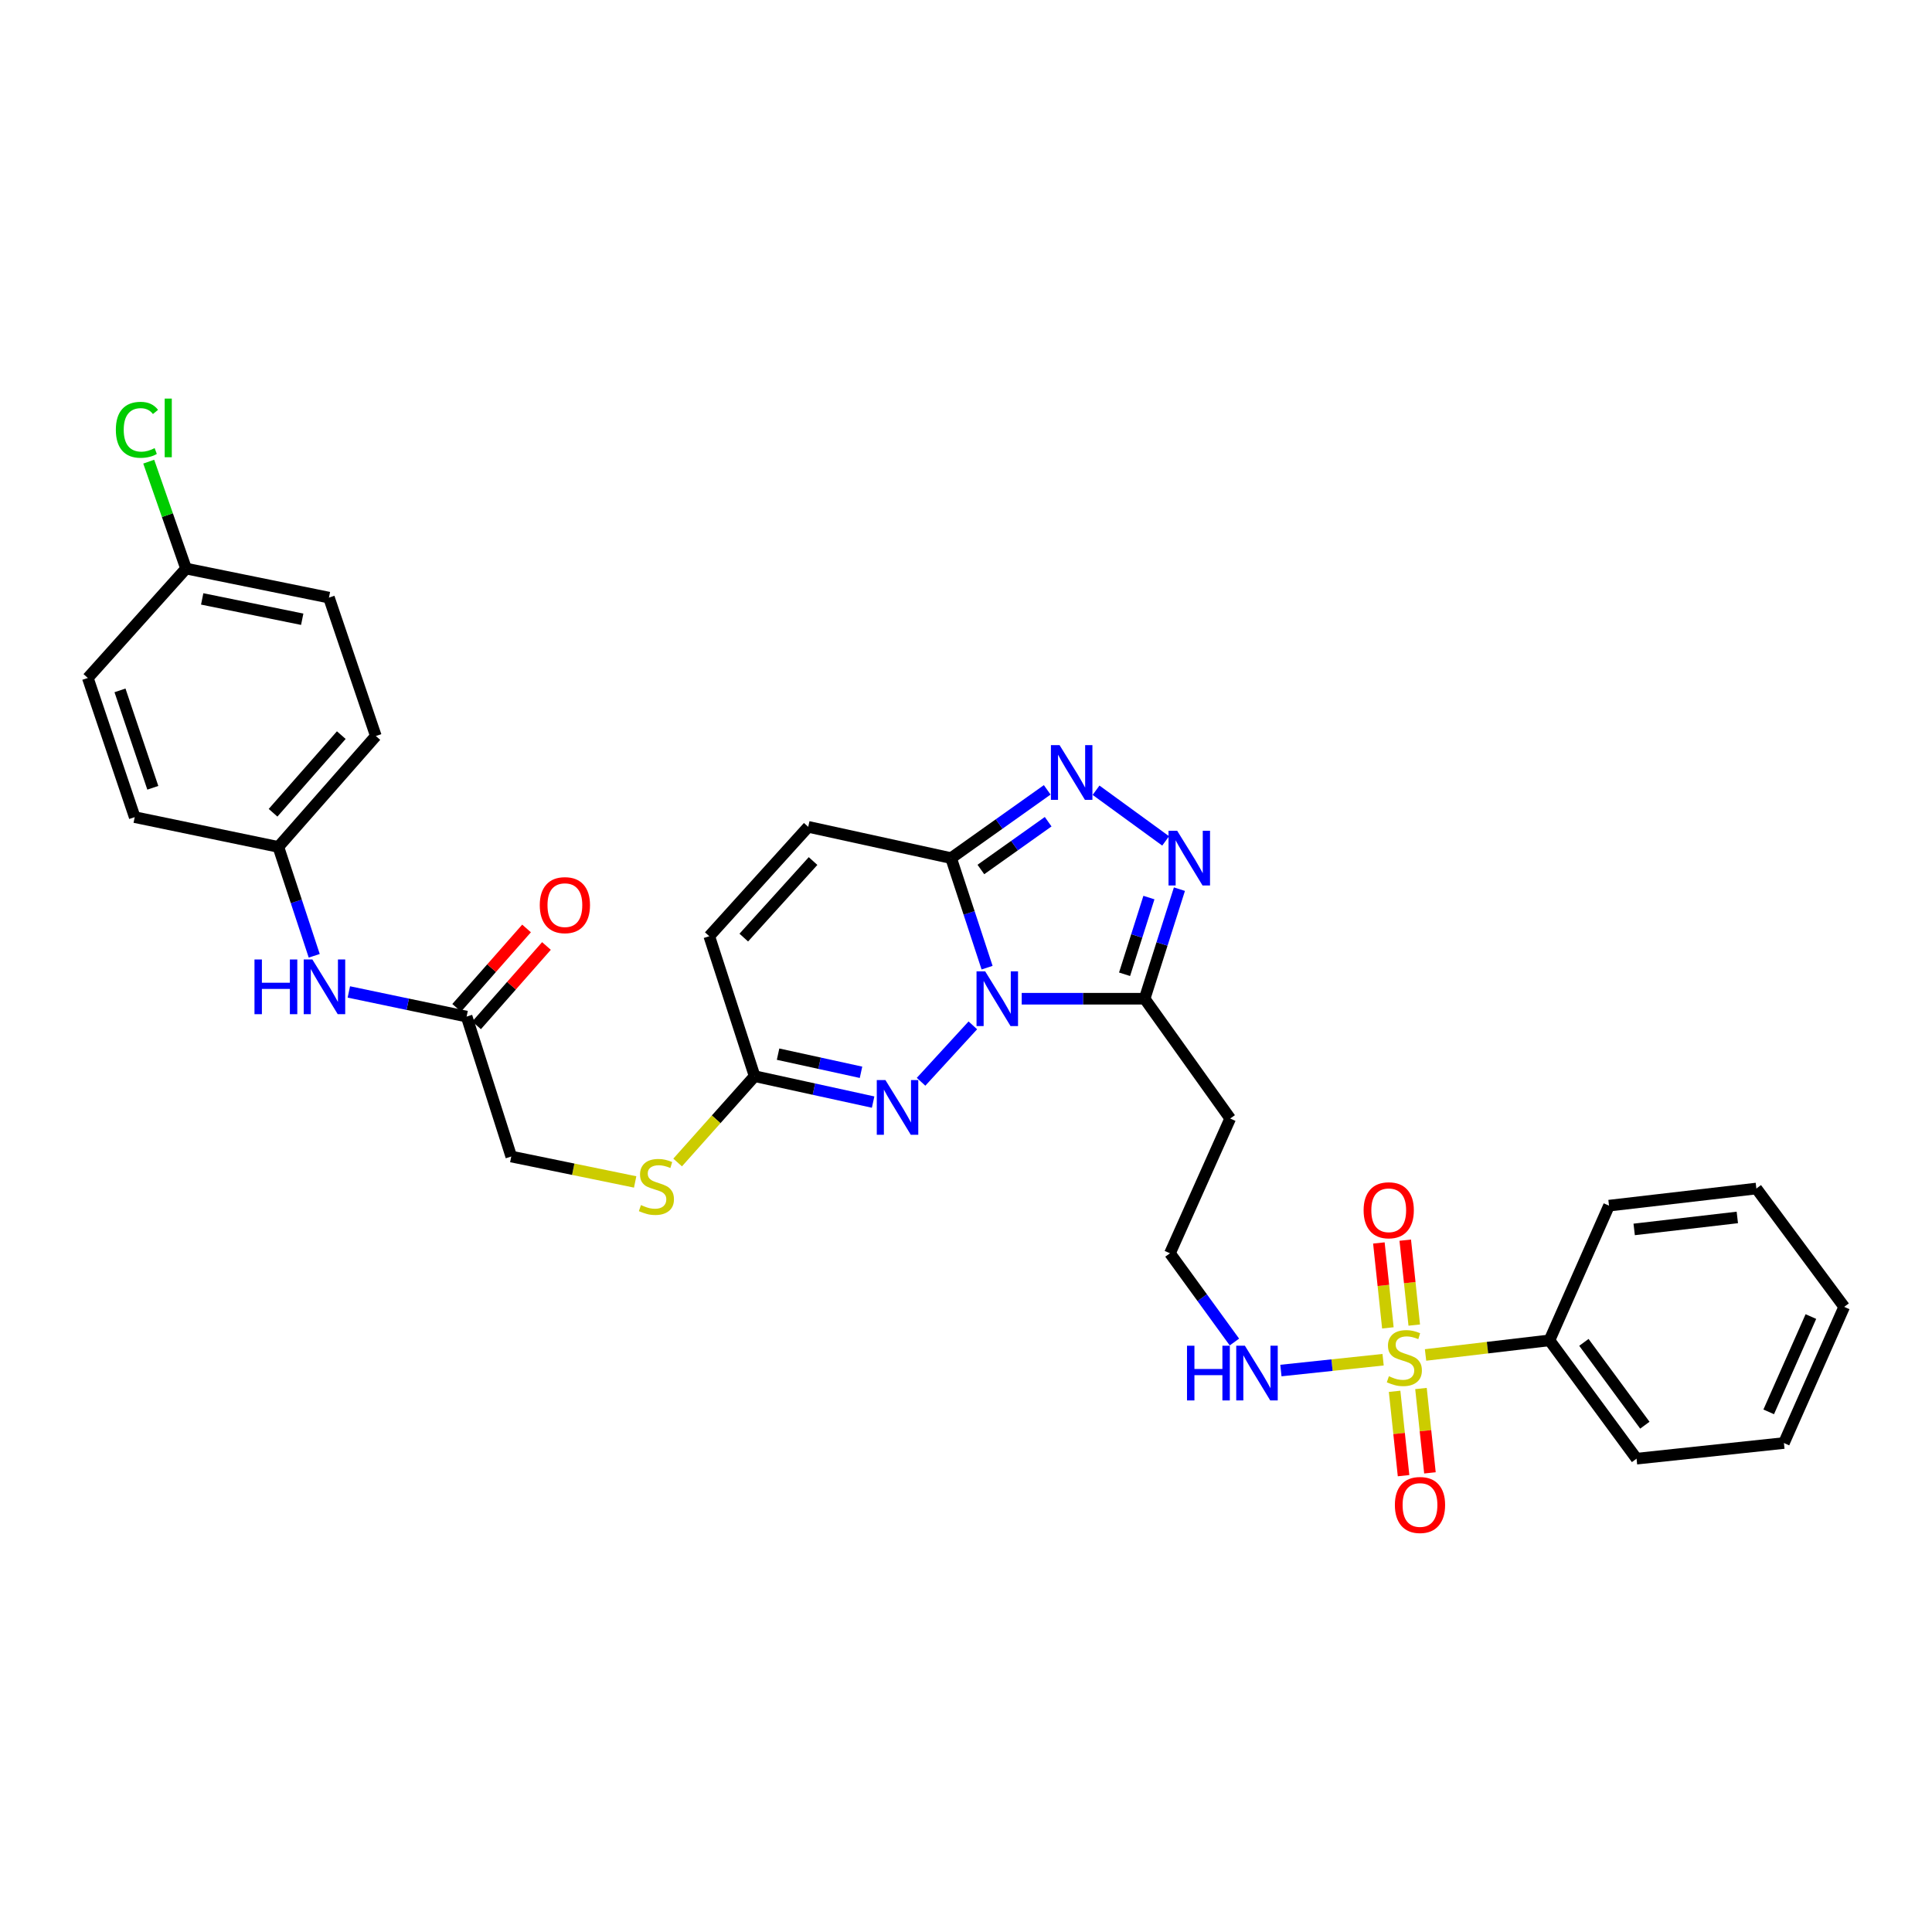 <?xml version='1.0' encoding='iso-8859-1'?>
<svg version='1.1' baseProfile='full'
              xmlns='http://www.w3.org/2000/svg'
                      xmlns:rdkit='http://www.rdkit.org/xml'
                      xmlns:xlink='http://www.w3.org/1999/xlink'
                  xml:space='preserve'
width='1000px' height='1000px' viewBox='0 0 1000 1000'>
<!-- END OF HEADER -->
<rect style='opacity:1.0;fill:#FFFFFF;stroke:none' width='1000' height='1000' x='0' y='0'> </rect>
<path class='bond-1' d='M 510.912,500.864 L 501.601,472.511' style='fill:none;fill-rule:evenodd;stroke:#0000FF;stroke-width:6px;stroke-linecap:butt;stroke-linejoin:miter;stroke-opacity:1' />
<path class='bond-1' d='M 501.601,472.511 L 492.289,444.157' style='fill:none;fill-rule:evenodd;stroke:#000000;stroke-width:6px;stroke-linecap:butt;stroke-linejoin:miter;stroke-opacity:1' />
<path class='bond-2' d='M 528.838,516.939 L 560.649,516.939' style='fill:none;fill-rule:evenodd;stroke:#0000FF;stroke-width:6px;stroke-linecap:butt;stroke-linejoin:miter;stroke-opacity:1' />
<path class='bond-2' d='M 560.649,516.939 L 592.459,516.939' style='fill:none;fill-rule:evenodd;stroke:#000000;stroke-width:6px;stroke-linecap:butt;stroke-linejoin:miter;stroke-opacity:1' />
<path class='bond-3' d='M 503.542,530.722 L 476.74,559.928' style='fill:none;fill-rule:evenodd;stroke:#0000FF;stroke-width:6px;stroke-linecap:butt;stroke-linejoin:miter;stroke-opacity:1' />
<path class='bond-0' d='M 715.89,703.785 L 689.442,706.588' style='fill:none;fill-rule:evenodd;stroke:#CCCC00;stroke-width:6px;stroke-linecap:butt;stroke-linejoin:miter;stroke-opacity:1' />
<path class='bond-0' d='M 689.442,706.588 L 662.994,709.392' style='fill:none;fill-rule:evenodd;stroke:#0000FF;stroke-width:6px;stroke-linecap:butt;stroke-linejoin:miter;stroke-opacity:1' />
<path class='bond-9' d='M 721.846,720.142 L 724.164,741.973' style='fill:none;fill-rule:evenodd;stroke:#CCCC00;stroke-width:6px;stroke-linecap:butt;stroke-linejoin:miter;stroke-opacity:1' />
<path class='bond-9' d='M 724.164,741.973 L 726.482,763.804' style='fill:none;fill-rule:evenodd;stroke:#FF0000;stroke-width:6px;stroke-linecap:butt;stroke-linejoin:miter;stroke-opacity:1' />
<path class='bond-9' d='M 735.497,718.692 L 737.815,740.523' style='fill:none;fill-rule:evenodd;stroke:#CCCC00;stroke-width:6px;stroke-linecap:butt;stroke-linejoin:miter;stroke-opacity:1' />
<path class='bond-9' d='M 737.815,740.523 L 740.133,762.354' style='fill:none;fill-rule:evenodd;stroke:#FF0000;stroke-width:6px;stroke-linecap:butt;stroke-linejoin:miter;stroke-opacity:1' />
<path class='bond-10' d='M 732.013,685.859 L 729.684,663.881' style='fill:none;fill-rule:evenodd;stroke:#CCCC00;stroke-width:6px;stroke-linecap:butt;stroke-linejoin:miter;stroke-opacity:1' />
<path class='bond-10' d='M 729.684,663.881 L 727.354,641.903' style='fill:none;fill-rule:evenodd;stroke:#FF0000;stroke-width:6px;stroke-linecap:butt;stroke-linejoin:miter;stroke-opacity:1' />
<path class='bond-10' d='M 718.362,687.306 L 716.032,665.328' style='fill:none;fill-rule:evenodd;stroke:#CCCC00;stroke-width:6px;stroke-linecap:butt;stroke-linejoin:miter;stroke-opacity:1' />
<path class='bond-10' d='M 716.032,665.328 L 713.702,643.35' style='fill:none;fill-rule:evenodd;stroke:#FF0000;stroke-width:6px;stroke-linecap:butt;stroke-linejoin:miter;stroke-opacity:1' />
<path class='bond-12' d='M 737.858,701.325 L 769.931,697.541' style='fill:none;fill-rule:evenodd;stroke:#CCCC00;stroke-width:6px;stroke-linecap:butt;stroke-linejoin:miter;stroke-opacity:1' />
<path class='bond-12' d='M 769.931,697.541 L 802.003,693.757' style='fill:none;fill-rule:evenodd;stroke:#000000;stroke-width:6px;stroke-linecap:butt;stroke-linejoin:miter;stroke-opacity:1' />
<path class='bond-4' d='M 492.289,444.157 L 517.164,426.491' style='fill:none;fill-rule:evenodd;stroke:#000000;stroke-width:6px;stroke-linecap:butt;stroke-linejoin:miter;stroke-opacity:1' />
<path class='bond-4' d='M 517.164,426.491 L 542.038,408.825' style='fill:none;fill-rule:evenodd;stroke:#0000FF;stroke-width:6px;stroke-linecap:butt;stroke-linejoin:miter;stroke-opacity:1' />
<path class='bond-4' d='M 507.701,450.05 L 525.113,437.684' style='fill:none;fill-rule:evenodd;stroke:#000000;stroke-width:6px;stroke-linecap:butt;stroke-linejoin:miter;stroke-opacity:1' />
<path class='bond-4' d='M 525.113,437.684 L 542.525,425.317' style='fill:none;fill-rule:evenodd;stroke:#0000FF;stroke-width:6px;stroke-linecap:butt;stroke-linejoin:miter;stroke-opacity:1' />
<path class='bond-7' d='M 492.289,444.157 L 418.341,427.973' style='fill:none;fill-rule:evenodd;stroke:#000000;stroke-width:6px;stroke-linecap:butt;stroke-linejoin:miter;stroke-opacity:1' />
<path class='bond-5' d='M 592.459,516.939 L 601.462,488.583' style='fill:none;fill-rule:evenodd;stroke:#000000;stroke-width:6px;stroke-linecap:butt;stroke-linejoin:miter;stroke-opacity:1' />
<path class='bond-5' d='M 601.462,488.583 L 610.466,460.226' style='fill:none;fill-rule:evenodd;stroke:#0000FF;stroke-width:6px;stroke-linecap:butt;stroke-linejoin:miter;stroke-opacity:1' />
<path class='bond-5' d='M 582.075,504.278 L 588.378,484.428' style='fill:none;fill-rule:evenodd;stroke:#000000;stroke-width:6px;stroke-linecap:butt;stroke-linejoin:miter;stroke-opacity:1' />
<path class='bond-5' d='M 588.378,484.428 L 594.68,464.579' style='fill:none;fill-rule:evenodd;stroke:#0000FF;stroke-width:6px;stroke-linecap:butt;stroke-linejoin:miter;stroke-opacity:1' />
<path class='bond-13' d='M 592.459,516.939 L 636.747,578.952' style='fill:none;fill-rule:evenodd;stroke:#000000;stroke-width:6px;stroke-linecap:butt;stroke-linejoin:miter;stroke-opacity:1' />
<path class='bond-6' d='M 451.926,570.439 L 421.26,563.732' style='fill:none;fill-rule:evenodd;stroke:#0000FF;stroke-width:6px;stroke-linecap:butt;stroke-linejoin:miter;stroke-opacity:1' />
<path class='bond-6' d='M 421.26,563.732 L 390.595,557.025' style='fill:none;fill-rule:evenodd;stroke:#000000;stroke-width:6px;stroke-linecap:butt;stroke-linejoin:miter;stroke-opacity:1' />
<path class='bond-6' d='M 445.659,555.016 L 424.193,550.321' style='fill:none;fill-rule:evenodd;stroke:#0000FF;stroke-width:6px;stroke-linecap:butt;stroke-linejoin:miter;stroke-opacity:1' />
<path class='bond-6' d='M 424.193,550.321 L 402.727,545.626' style='fill:none;fill-rule:evenodd;stroke:#000000;stroke-width:6px;stroke-linecap:butt;stroke-linejoin:miter;stroke-opacity:1' />
<path class='bond-32' d='M 567.314,409.028 L 603.336,435.252' style='fill:none;fill-rule:evenodd;stroke:#0000FF;stroke-width:6px;stroke-linecap:butt;stroke-linejoin:miter;stroke-opacity:1' />
<path class='bond-8' d='M 390.595,557.025 L 367.119,484.579' style='fill:none;fill-rule:evenodd;stroke:#000000;stroke-width:6px;stroke-linecap:butt;stroke-linejoin:miter;stroke-opacity:1' />
<path class='bond-16' d='M 390.595,557.025 L 370.669,579.366' style='fill:none;fill-rule:evenodd;stroke:#000000;stroke-width:6px;stroke-linecap:butt;stroke-linejoin:miter;stroke-opacity:1' />
<path class='bond-16' d='M 370.669,579.366 L 350.744,601.706' style='fill:none;fill-rule:evenodd;stroke:#CCCC00;stroke-width:6px;stroke-linecap:butt;stroke-linejoin:miter;stroke-opacity:1' />
<path class='bond-33' d='M 418.341,427.973 L 367.119,484.579' style='fill:none;fill-rule:evenodd;stroke:#000000;stroke-width:6px;stroke-linecap:butt;stroke-linejoin:miter;stroke-opacity:1' />
<path class='bond-33' d='M 420.837,445.675 L 384.982,485.299' style='fill:none;fill-rule:evenodd;stroke:#000000;stroke-width:6px;stroke-linecap:butt;stroke-linejoin:miter;stroke-opacity:1' />
<path class='bond-11' d='M 241.523,526.183 L 264.631,598.614' style='fill:none;fill-rule:evenodd;stroke:#000000;stroke-width:6px;stroke-linecap:butt;stroke-linejoin:miter;stroke-opacity:1' />
<path class='bond-15' d='M 241.523,526.183 L 211.041,519.804' style='fill:none;fill-rule:evenodd;stroke:#000000;stroke-width:6px;stroke-linecap:butt;stroke-linejoin:miter;stroke-opacity:1' />
<path class='bond-15' d='M 211.041,519.804 L 180.559,513.425' style='fill:none;fill-rule:evenodd;stroke:#0000FF;stroke-width:6px;stroke-linecap:butt;stroke-linejoin:miter;stroke-opacity:1' />
<path class='bond-17' d='M 246.674,530.719 L 264.76,510.179' style='fill:none;fill-rule:evenodd;stroke:#000000;stroke-width:6px;stroke-linecap:butt;stroke-linejoin:miter;stroke-opacity:1' />
<path class='bond-17' d='M 264.76,510.179 L 282.846,489.638' style='fill:none;fill-rule:evenodd;stroke:#FF0000;stroke-width:6px;stroke-linecap:butt;stroke-linejoin:miter;stroke-opacity:1' />
<path class='bond-17' d='M 236.371,521.647 L 254.457,501.106' style='fill:none;fill-rule:evenodd;stroke:#000000;stroke-width:6px;stroke-linecap:butt;stroke-linejoin:miter;stroke-opacity:1' />
<path class='bond-17' d='M 254.457,501.106 L 272.543,480.566' style='fill:none;fill-rule:evenodd;stroke:#FF0000;stroke-width:6px;stroke-linecap:butt;stroke-linejoin:miter;stroke-opacity:1' />
<path class='bond-27' d='M 802.003,693.757 L 847.077,755.008' style='fill:none;fill-rule:evenodd;stroke:#000000;stroke-width:6px;stroke-linecap:butt;stroke-linejoin:miter;stroke-opacity:1' />
<path class='bond-27' d='M 819.821,694.808 L 851.373,737.683' style='fill:none;fill-rule:evenodd;stroke:#000000;stroke-width:6px;stroke-linecap:butt;stroke-linejoin:miter;stroke-opacity:1' />
<path class='bond-28' d='M 802.003,693.757 L 832.823,624.041' style='fill:none;fill-rule:evenodd;stroke:#000000;stroke-width:6px;stroke-linecap:butt;stroke-linejoin:miter;stroke-opacity:1' />
<path class='bond-20' d='M 636.747,578.952 L 605.569,648.699' style='fill:none;fill-rule:evenodd;stroke:#000000;stroke-width:6px;stroke-linecap:butt;stroke-linejoin:miter;stroke-opacity:1' />
<path class='bond-14' d='M 638.934,694.628 L 622.252,671.663' style='fill:none;fill-rule:evenodd;stroke:#0000FF;stroke-width:6px;stroke-linecap:butt;stroke-linejoin:miter;stroke-opacity:1' />
<path class='bond-14' d='M 622.252,671.663 L 605.569,648.699' style='fill:none;fill-rule:evenodd;stroke:#000000;stroke-width:6px;stroke-linecap:butt;stroke-linejoin:miter;stroke-opacity:1' />
<path class='bond-19' d='M 162.646,494.718 L 153.361,466.54' style='fill:none;fill-rule:evenodd;stroke:#0000FF;stroke-width:6px;stroke-linecap:butt;stroke-linejoin:miter;stroke-opacity:1' />
<path class='bond-19' d='M 153.361,466.54 L 144.076,438.361' style='fill:none;fill-rule:evenodd;stroke:#000000;stroke-width:6px;stroke-linecap:butt;stroke-linejoin:miter;stroke-opacity:1' />
<path class='bond-18' d='M 328.758,611.771 L 296.695,605.192' style='fill:none;fill-rule:evenodd;stroke:#CCCC00;stroke-width:6px;stroke-linecap:butt;stroke-linejoin:miter;stroke-opacity:1' />
<path class='bond-18' d='M 296.695,605.192 L 264.631,598.614' style='fill:none;fill-rule:evenodd;stroke:#000000;stroke-width:6px;stroke-linecap:butt;stroke-linejoin:miter;stroke-opacity:1' />
<path class='bond-23' d='M 144.076,438.361 L 69.73,422.947' style='fill:none;fill-rule:evenodd;stroke:#000000;stroke-width:6px;stroke-linecap:butt;stroke-linejoin:miter;stroke-opacity:1' />
<path class='bond-24' d='M 144.076,438.361 L 194.534,380.955' style='fill:none;fill-rule:evenodd;stroke:#000000;stroke-width:6px;stroke-linecap:butt;stroke-linejoin:miter;stroke-opacity:1' />
<path class='bond-24' d='M 141.333,420.687 L 176.654,380.502' style='fill:none;fill-rule:evenodd;stroke:#000000;stroke-width:6px;stroke-linecap:butt;stroke-linejoin:miter;stroke-opacity:1' />
<path class='bond-21' d='M 96.294,294.284 L 170.258,309.324' style='fill:none;fill-rule:evenodd;stroke:#000000;stroke-width:6px;stroke-linecap:butt;stroke-linejoin:miter;stroke-opacity:1' />
<path class='bond-21' d='M 104.653,309.993 L 156.428,320.521' style='fill:none;fill-rule:evenodd;stroke:#000000;stroke-width:6px;stroke-linecap:butt;stroke-linejoin:miter;stroke-opacity:1' />
<path class='bond-22' d='M 96.294,294.284 L 86.637,266.62' style='fill:none;fill-rule:evenodd;stroke:#000000;stroke-width:6px;stroke-linecap:butt;stroke-linejoin:miter;stroke-opacity:1' />
<path class='bond-22' d='M 86.637,266.62 L 76.98,238.955' style='fill:none;fill-rule:evenodd;stroke:#00CC00;stroke-width:6px;stroke-linecap:butt;stroke-linejoin:miter;stroke-opacity:1' />
<path class='bond-34' d='M 96.294,294.284 L 45.455,350.913' style='fill:none;fill-rule:evenodd;stroke:#000000;stroke-width:6px;stroke-linecap:butt;stroke-linejoin:miter;stroke-opacity:1' />
<path class='bond-25' d='M 69.73,422.947 L 45.455,350.913' style='fill:none;fill-rule:evenodd;stroke:#000000;stroke-width:6px;stroke-linecap:butt;stroke-linejoin:miter;stroke-opacity:1' />
<path class='bond-25' d='M 79.098,407.758 L 62.105,357.334' style='fill:none;fill-rule:evenodd;stroke:#000000;stroke-width:6px;stroke-linecap:butt;stroke-linejoin:miter;stroke-opacity:1' />
<path class='bond-26' d='M 194.534,380.955 L 170.258,309.324' style='fill:none;fill-rule:evenodd;stroke:#000000;stroke-width:6px;stroke-linecap:butt;stroke-linejoin:miter;stroke-opacity:1' />
<path class='bond-30' d='M 847.077,755.008 L 923.352,746.908' style='fill:none;fill-rule:evenodd;stroke:#000000;stroke-width:6px;stroke-linecap:butt;stroke-linejoin:miter;stroke-opacity:1' />
<path class='bond-29' d='M 832.823,624.041 L 909.09,615.179' style='fill:none;fill-rule:evenodd;stroke:#000000;stroke-width:6px;stroke-linecap:butt;stroke-linejoin:miter;stroke-opacity:1' />
<path class='bond-29' d='M 845.847,636.348 L 899.235,630.145' style='fill:none;fill-rule:evenodd;stroke:#000000;stroke-width:6px;stroke-linecap:butt;stroke-linejoin:miter;stroke-opacity:1' />
<path class='bond-31' d='M 909.09,615.179 L 954.545,676.429' style='fill:none;fill-rule:evenodd;stroke:#000000;stroke-width:6px;stroke-linecap:butt;stroke-linejoin:miter;stroke-opacity:1' />
<path class='bond-35' d='M 923.352,746.908 L 954.545,676.429' style='fill:none;fill-rule:evenodd;stroke:#000000;stroke-width:6px;stroke-linecap:butt;stroke-linejoin:miter;stroke-opacity:1' />
<path class='bond-35' d='M 915.478,730.78 L 937.313,681.445' style='fill:none;fill-rule:evenodd;stroke:#000000;stroke-width:6px;stroke-linecap:butt;stroke-linejoin:miter;stroke-opacity:1' />
<path  class='atom-0' d='M 509.932 502.779
L 519.212 517.779
Q 520.132 519.259, 521.612 521.939
Q 523.092 524.619, 523.172 524.779
L 523.172 502.779
L 526.932 502.779
L 526.932 531.099
L 523.052 531.099
L 513.092 514.699
Q 511.932 512.779, 510.692 510.579
Q 509.492 508.379, 509.132 507.699
L 509.132 531.099
L 505.452 531.099
L 505.452 502.779
L 509.932 502.779
' fill='#0000FF'/>
<path  class='atom-1' d='M 718.888 712.34
Q 719.208 712.46, 720.528 713.02
Q 721.848 713.58, 723.288 713.94
Q 724.768 714.26, 726.208 714.26
Q 728.888 714.26, 730.448 712.98
Q 732.008 711.66, 732.008 709.38
Q 732.008 707.82, 731.208 706.86
Q 730.448 705.9, 729.248 705.38
Q 728.048 704.86, 726.048 704.26
Q 723.528 703.5, 722.008 702.78
Q 720.528 702.06, 719.448 700.54
Q 718.408 699.02, 718.408 696.46
Q 718.408 692.9, 720.808 690.7
Q 723.248 688.5, 728.048 688.5
Q 731.328 688.5, 735.048 690.06
L 734.128 693.14
Q 730.728 691.74, 728.168 691.74
Q 725.408 691.74, 723.888 692.9
Q 722.368 694.02, 722.408 695.98
Q 722.408 697.5, 723.168 698.42
Q 723.968 699.34, 725.088 699.86
Q 726.248 700.38, 728.168 700.98
Q 730.728 701.78, 732.248 702.58
Q 733.768 703.38, 734.848 705.02
Q 735.968 706.62, 735.968 709.38
Q 735.968 713.3, 733.328 715.42
Q 730.728 717.5, 726.368 717.5
Q 723.848 717.5, 721.928 716.94
Q 720.048 716.42, 717.808 715.5
L 718.888 712.34
' fill='#CCCC00'/>
<path  class='atom-4' d='M 458.299 559.042
L 467.579 574.042
Q 468.499 575.522, 469.979 578.202
Q 471.459 580.882, 471.539 581.042
L 471.539 559.042
L 475.299 559.042
L 475.299 587.362
L 471.419 587.362
L 461.459 570.962
Q 460.299 569.042, 459.059 566.842
Q 457.859 564.642, 457.499 563.962
L 457.499 587.362
L 453.819 587.362
L 453.819 559.042
L 458.299 559.042
' fill='#0000FF'/>
<path  class='atom-5' d='M 548.431 385.678
L 557.711 400.678
Q 558.631 402.158, 560.111 404.838
Q 561.591 407.518, 561.671 407.678
L 561.671 385.678
L 565.431 385.678
L 565.431 413.998
L 561.551 413.998
L 551.591 397.598
Q 550.431 395.678, 549.191 393.478
Q 547.991 391.278, 547.631 390.598
L 547.631 413.998
L 543.951 413.998
L 543.951 385.678
L 548.431 385.678
' fill='#0000FF'/>
<path  class='atom-6' d='M 609.308 429.997
L 618.588 444.997
Q 619.508 446.477, 620.988 449.157
Q 622.468 451.837, 622.548 451.997
L 622.548 429.997
L 626.308 429.997
L 626.308 458.317
L 622.428 458.317
L 612.468 441.917
Q 611.308 439.997, 610.068 437.797
Q 608.868 435.597, 608.508 434.917
L 608.508 458.317
L 604.828 458.317
L 604.828 429.997
L 609.308 429.997
' fill='#0000FF'/>
<path  class='atom-10' d='M 721.987 778.974
Q 721.987 772.174, 725.347 768.374
Q 728.707 764.574, 734.987 764.574
Q 741.267 764.574, 744.627 768.374
Q 747.987 772.174, 747.987 778.974
Q 747.987 785.854, 744.587 789.774
Q 741.187 793.654, 734.987 793.654
Q 728.747 793.654, 725.347 789.774
Q 721.987 785.894, 721.987 778.974
M 734.987 790.454
Q 739.307 790.454, 741.627 787.574
Q 743.987 784.654, 743.987 778.974
Q 743.987 773.414, 741.627 770.614
Q 739.307 767.774, 734.987 767.774
Q 730.667 767.774, 728.307 770.574
Q 725.987 773.374, 725.987 778.974
Q 725.987 784.694, 728.307 787.574
Q 730.667 790.454, 734.987 790.454
' fill='#FF0000'/>
<path  class='atom-11' d='M 705.803 626.432
Q 705.803 619.632, 709.163 615.832
Q 712.523 612.032, 718.803 612.032
Q 725.083 612.032, 728.443 615.832
Q 731.803 619.632, 731.803 626.432
Q 731.803 633.312, 728.403 637.232
Q 725.003 641.112, 718.803 641.112
Q 712.563 641.112, 709.163 637.232
Q 705.803 633.352, 705.803 626.432
M 718.803 637.912
Q 723.123 637.912, 725.443 635.032
Q 727.803 632.112, 727.803 626.432
Q 727.803 620.872, 725.443 618.072
Q 723.123 615.232, 718.803 615.232
Q 714.483 615.232, 712.123 618.032
Q 709.803 620.832, 709.803 626.432
Q 709.803 632.152, 712.123 635.032
Q 714.483 637.912, 718.803 637.912
' fill='#FF0000'/>
<path  class='atom-15' d='M 614.393 696.544
L 618.233 696.544
L 618.233 708.584
L 632.713 708.584
L 632.713 696.544
L 636.553 696.544
L 636.553 724.864
L 632.713 724.864
L 632.713 711.784
L 618.233 711.784
L 618.233 724.864
L 614.393 724.864
L 614.393 696.544
' fill='#0000FF'/>
<path  class='atom-15' d='M 644.353 696.544
L 653.633 711.544
Q 654.553 713.024, 656.033 715.704
Q 657.513 718.384, 657.593 718.544
L 657.593 696.544
L 661.353 696.544
L 661.353 724.864
L 657.473 724.864
L 647.513 708.464
Q 646.353 706.544, 645.113 704.344
Q 643.913 702.144, 643.553 701.464
L 643.553 724.864
L 639.873 724.864
L 639.873 696.544
L 644.353 696.544
' fill='#0000FF'/>
<path  class='atom-16' d='M 131.72 496.624
L 135.56 496.624
L 135.56 508.664
L 150.04 508.664
L 150.04 496.624
L 153.88 496.624
L 153.88 524.944
L 150.04 524.944
L 150.04 511.864
L 135.56 511.864
L 135.56 524.944
L 131.72 524.944
L 131.72 496.624
' fill='#0000FF'/>
<path  class='atom-16' d='M 161.68 496.624
L 170.96 511.624
Q 171.88 513.104, 173.36 515.784
Q 174.84 518.464, 174.92 518.624
L 174.92 496.624
L 178.68 496.624
L 178.68 524.944
L 174.8 524.944
L 164.84 508.544
Q 163.68 506.624, 162.44 504.424
Q 161.24 502.224, 160.88 501.544
L 160.88 524.944
L 157.2 524.944
L 157.2 496.624
L 161.68 496.624
' fill='#0000FF'/>
<path  class='atom-17' d='M 331.755 623.747
Q 332.075 623.867, 333.395 624.427
Q 334.715 624.987, 336.155 625.347
Q 337.635 625.667, 339.075 625.667
Q 341.755 625.667, 343.315 624.387
Q 344.875 623.067, 344.875 620.787
Q 344.875 619.227, 344.075 618.267
Q 343.315 617.307, 342.115 616.787
Q 340.915 616.267, 338.915 615.667
Q 336.395 614.907, 334.875 614.187
Q 333.395 613.467, 332.315 611.947
Q 331.275 610.427, 331.275 607.867
Q 331.275 604.307, 333.675 602.107
Q 336.115 599.907, 340.915 599.907
Q 344.195 599.907, 347.915 601.467
L 346.995 604.547
Q 343.595 603.147, 341.035 603.147
Q 338.275 603.147, 336.755 604.307
Q 335.235 605.427, 335.275 607.387
Q 335.275 608.907, 336.035 609.827
Q 336.835 610.747, 337.955 611.267
Q 339.115 611.787, 341.035 612.387
Q 343.595 613.187, 345.115 613.987
Q 346.635 614.787, 347.715 616.427
Q 348.835 618.027, 348.835 620.787
Q 348.835 624.707, 346.195 626.827
Q 343.595 628.907, 339.235 628.907
Q 336.715 628.907, 334.795 628.347
Q 332.915 627.827, 330.675 626.907
L 331.755 623.747
' fill='#CCCC00'/>
<path  class='atom-18' d='M 279.385 468.498
Q 279.385 461.698, 282.745 457.898
Q 286.105 454.098, 292.385 454.098
Q 298.665 454.098, 302.025 457.898
Q 305.385 461.698, 305.385 468.498
Q 305.385 475.378, 301.985 479.298
Q 298.585 483.178, 292.385 483.178
Q 286.145 483.178, 282.745 479.298
Q 279.385 475.418, 279.385 468.498
M 292.385 479.978
Q 296.705 479.978, 299.025 477.098
Q 301.385 474.178, 301.385 468.498
Q 301.385 462.938, 299.025 460.138
Q 296.705 457.298, 292.385 457.298
Q 288.065 457.298, 285.705 460.098
Q 283.385 462.898, 283.385 468.498
Q 283.385 474.218, 285.705 477.098
Q 288.065 479.978, 292.385 479.978
' fill='#FF0000'/>
<path  class='atom-23' d='M 59.962 222.467
Q 59.962 215.427, 63.242 211.747
Q 66.562 208.027, 72.842 208.027
Q 78.682 208.027, 81.802 212.147
L 79.162 214.307
Q 76.882 211.307, 72.842 211.307
Q 68.562 211.307, 66.282 214.187
Q 64.042 217.027, 64.042 222.467
Q 64.042 228.067, 66.362 230.947
Q 68.722 233.827, 73.282 233.827
Q 76.402 233.827, 80.042 231.947
L 81.162 234.947
Q 79.682 235.907, 77.442 236.467
Q 75.202 237.027, 72.722 237.027
Q 66.562 237.027, 63.242 233.267
Q 59.962 229.507, 59.962 222.467
' fill='#00CC00'/>
<path  class='atom-23' d='M 85.242 206.307
L 88.922 206.307
L 88.922 236.667
L 85.242 236.667
L 85.242 206.307
' fill='#00CC00'/>
</svg>
